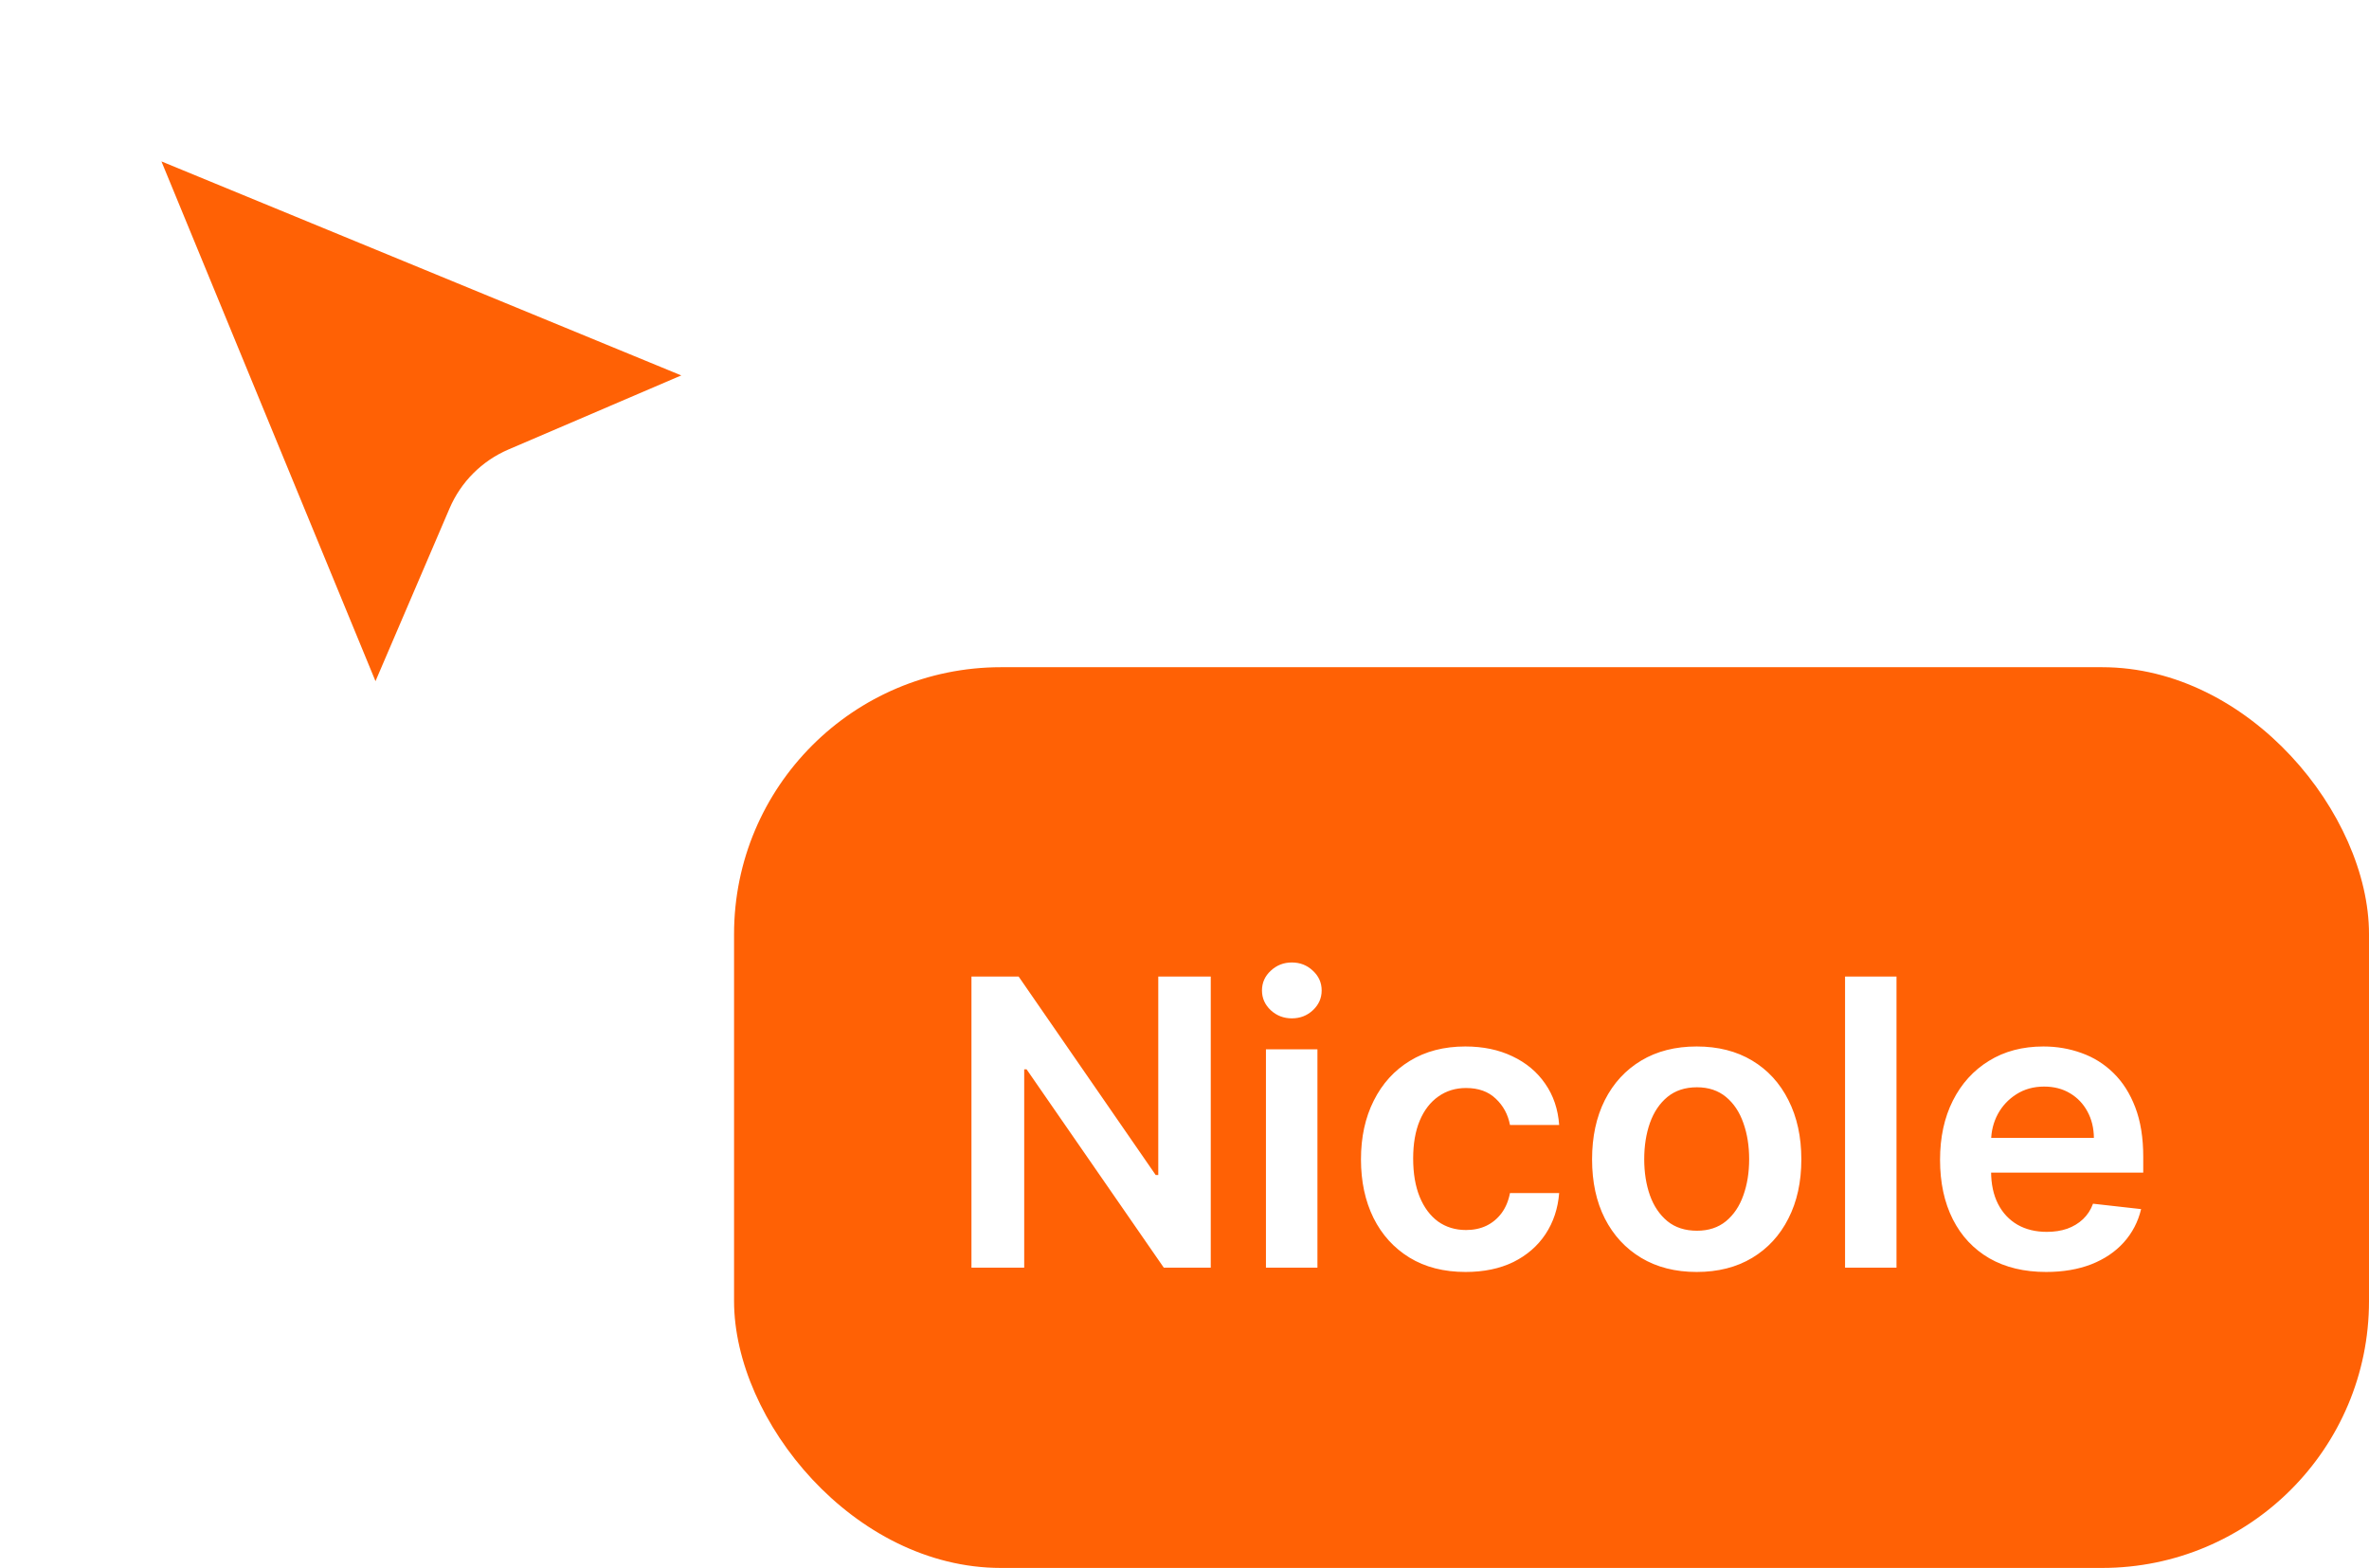<svg width="71" height="47" viewBox="0 0 71 47" fill="none" xmlns="http://www.w3.org/2000/svg">
<rect x="22" y="20" width="49" height="27" rx="8" fill="#FF6105"/>
<path d="M36.287 29.273V38H34.88L30.768 32.055H30.696V38H29.115V29.273H30.529L34.637 35.222H34.714V29.273H36.287ZM37.941 38V31.454H39.484V38H37.941ZM38.717 30.526C38.472 30.526 38.262 30.445 38.086 30.283C37.91 30.118 37.822 29.921 37.822 29.69C37.822 29.457 37.91 29.26 38.086 29.098C38.262 28.933 38.472 28.851 38.717 28.851C38.964 28.851 39.174 28.933 39.347 29.098C39.523 29.26 39.611 29.457 39.611 29.69C39.611 29.921 39.523 30.118 39.347 30.283C39.174 30.445 38.964 30.526 38.717 30.526ZM43.925 38.128C43.272 38.128 42.711 37.984 42.242 37.697C41.776 37.41 41.416 37.014 41.164 36.508C40.914 36 40.789 35.415 40.789 34.753C40.789 34.088 40.916 33.501 41.172 32.993C41.428 32.481 41.789 32.084 42.255 31.8C42.723 31.513 43.277 31.369 43.916 31.369C44.448 31.369 44.918 31.467 45.327 31.663C45.739 31.857 46.067 32.131 46.311 32.486C46.556 32.838 46.695 33.25 46.729 33.722H45.255C45.195 33.406 45.053 33.144 44.828 32.933C44.607 32.72 44.31 32.614 43.938 32.614C43.623 32.614 43.346 32.699 43.107 32.869C42.868 33.037 42.682 33.278 42.549 33.594C42.418 33.909 42.353 34.287 42.353 34.727C42.353 35.173 42.418 35.557 42.549 35.878C42.679 36.196 42.863 36.442 43.098 36.615C43.337 36.785 43.617 36.871 43.938 36.871C44.165 36.871 44.368 36.828 44.547 36.743C44.729 36.655 44.881 36.528 45.003 36.364C45.125 36.199 45.209 35.999 45.255 35.763H46.729C46.692 36.226 46.556 36.636 46.32 36.994C46.084 37.349 45.763 37.628 45.357 37.83C44.951 38.028 44.473 38.128 43.925 38.128ZM50.851 38.128C50.212 38.128 49.658 37.987 49.189 37.706C48.72 37.425 48.356 37.031 48.098 36.526C47.842 36.02 47.715 35.429 47.715 34.753C47.715 34.077 47.842 33.484 48.098 32.976C48.356 32.467 48.72 32.072 49.189 31.791C49.658 31.51 50.212 31.369 50.851 31.369C51.49 31.369 52.044 31.51 52.513 31.791C52.981 32.072 53.344 32.467 53.599 32.976C53.858 33.484 53.987 34.077 53.987 34.753C53.987 35.429 53.858 36.02 53.599 36.526C53.344 37.031 52.981 37.425 52.513 37.706C52.044 37.987 51.49 38.128 50.851 38.128ZM50.859 36.892C51.206 36.892 51.496 36.797 51.729 36.606C51.962 36.413 52.135 36.155 52.249 35.831C52.365 35.507 52.423 35.146 52.423 34.749C52.423 34.348 52.365 33.986 52.249 33.662C52.135 33.335 51.962 33.075 51.729 32.882C51.496 32.689 51.206 32.592 50.859 32.592C50.504 32.592 50.209 32.689 49.973 32.882C49.74 33.075 49.565 33.335 49.449 33.662C49.335 33.986 49.278 34.348 49.278 34.749C49.278 35.146 49.335 35.507 49.449 35.831C49.565 36.155 49.74 36.413 49.973 36.606C50.209 36.797 50.504 36.892 50.859 36.892ZM56.839 29.273V38H55.297V29.273H56.839ZM61.323 38.128C60.667 38.128 60.1 37.992 59.623 37.719C59.148 37.443 58.783 37.054 58.528 36.551C58.272 36.045 58.144 35.45 58.144 34.766C58.144 34.092 58.272 33.501 58.528 32.993C58.786 32.481 59.147 32.084 59.61 31.8C60.073 31.513 60.617 31.369 61.242 31.369C61.646 31.369 62.026 31.435 62.384 31.565C62.745 31.693 63.063 31.892 63.339 32.162C63.617 32.432 63.836 32.776 63.995 33.193C64.154 33.608 64.234 34.102 64.234 34.676V35.149H58.869V34.109H62.755C62.752 33.814 62.688 33.551 62.563 33.321C62.438 33.088 62.264 32.905 62.039 32.771C61.818 32.638 61.559 32.571 61.264 32.571C60.948 32.571 60.671 32.648 60.432 32.801C60.194 32.952 60.008 33.151 59.874 33.398C59.744 33.642 59.677 33.91 59.674 34.203V35.111C59.674 35.492 59.744 35.818 59.883 36.091C60.022 36.361 60.217 36.568 60.467 36.713C60.717 36.855 61.009 36.926 61.344 36.926C61.569 36.926 61.772 36.895 61.954 36.832C62.136 36.767 62.293 36.672 62.427 36.547C62.56 36.422 62.661 36.267 62.729 36.082L64.17 36.244C64.079 36.625 63.906 36.957 63.65 37.242C63.397 37.523 63.073 37.742 62.678 37.898C62.283 38.051 61.832 38.128 61.323 38.128Z" fill="white"/>
<g filter="url(#filter0_d_2036_3515)">
<path d="M11.235 22L3 2L23 10.235L15.63 13.394C15.075 13.632 14.632 14.075 14.394 14.63L11.235 22Z" fill="#FF6105"/>
<path d="M11.235 22L3 2L23 10.235L15.63 13.394C15.075 13.632 14.632 14.075 14.394 14.63L11.235 22Z" stroke="white" stroke-width="2" stroke-linecap="round" stroke-linejoin="round"/>
</g>
<defs>
<filter id="filter0_d_2036_3515" x="0" y="-3.05176e-05" width="26" height="26" filterUnits="userSpaceOnUse" color-interpolation-filters="sRGB">
<feFlood flood-opacity="0" result="BackgroundImageFix"/>
<feColorMatrix in="SourceAlpha" type="matrix" values="0 0 0 0 0 0 0 0 0 0 0 0 0 0 0 0 0 0 127 0" result="hardAlpha"/>
<feOffset dy="1"/>
<feGaussianBlur stdDeviation="1"/>
<feComposite in2="hardAlpha" operator="out"/>
<feColorMatrix type="matrix" values="0 0 0 0 0 0 0 0 0 0 0 0 0 0 0 0 0 0 0.15 0"/>
<feBlend mode="normal" in2="BackgroundImageFix" result="effect1_dropShadow_2036_3515"/>
<feBlend mode="normal" in="SourceGraphic" in2="effect1_dropShadow_2036_3515" result="shape"/>
</filter>
</defs>
</svg>
